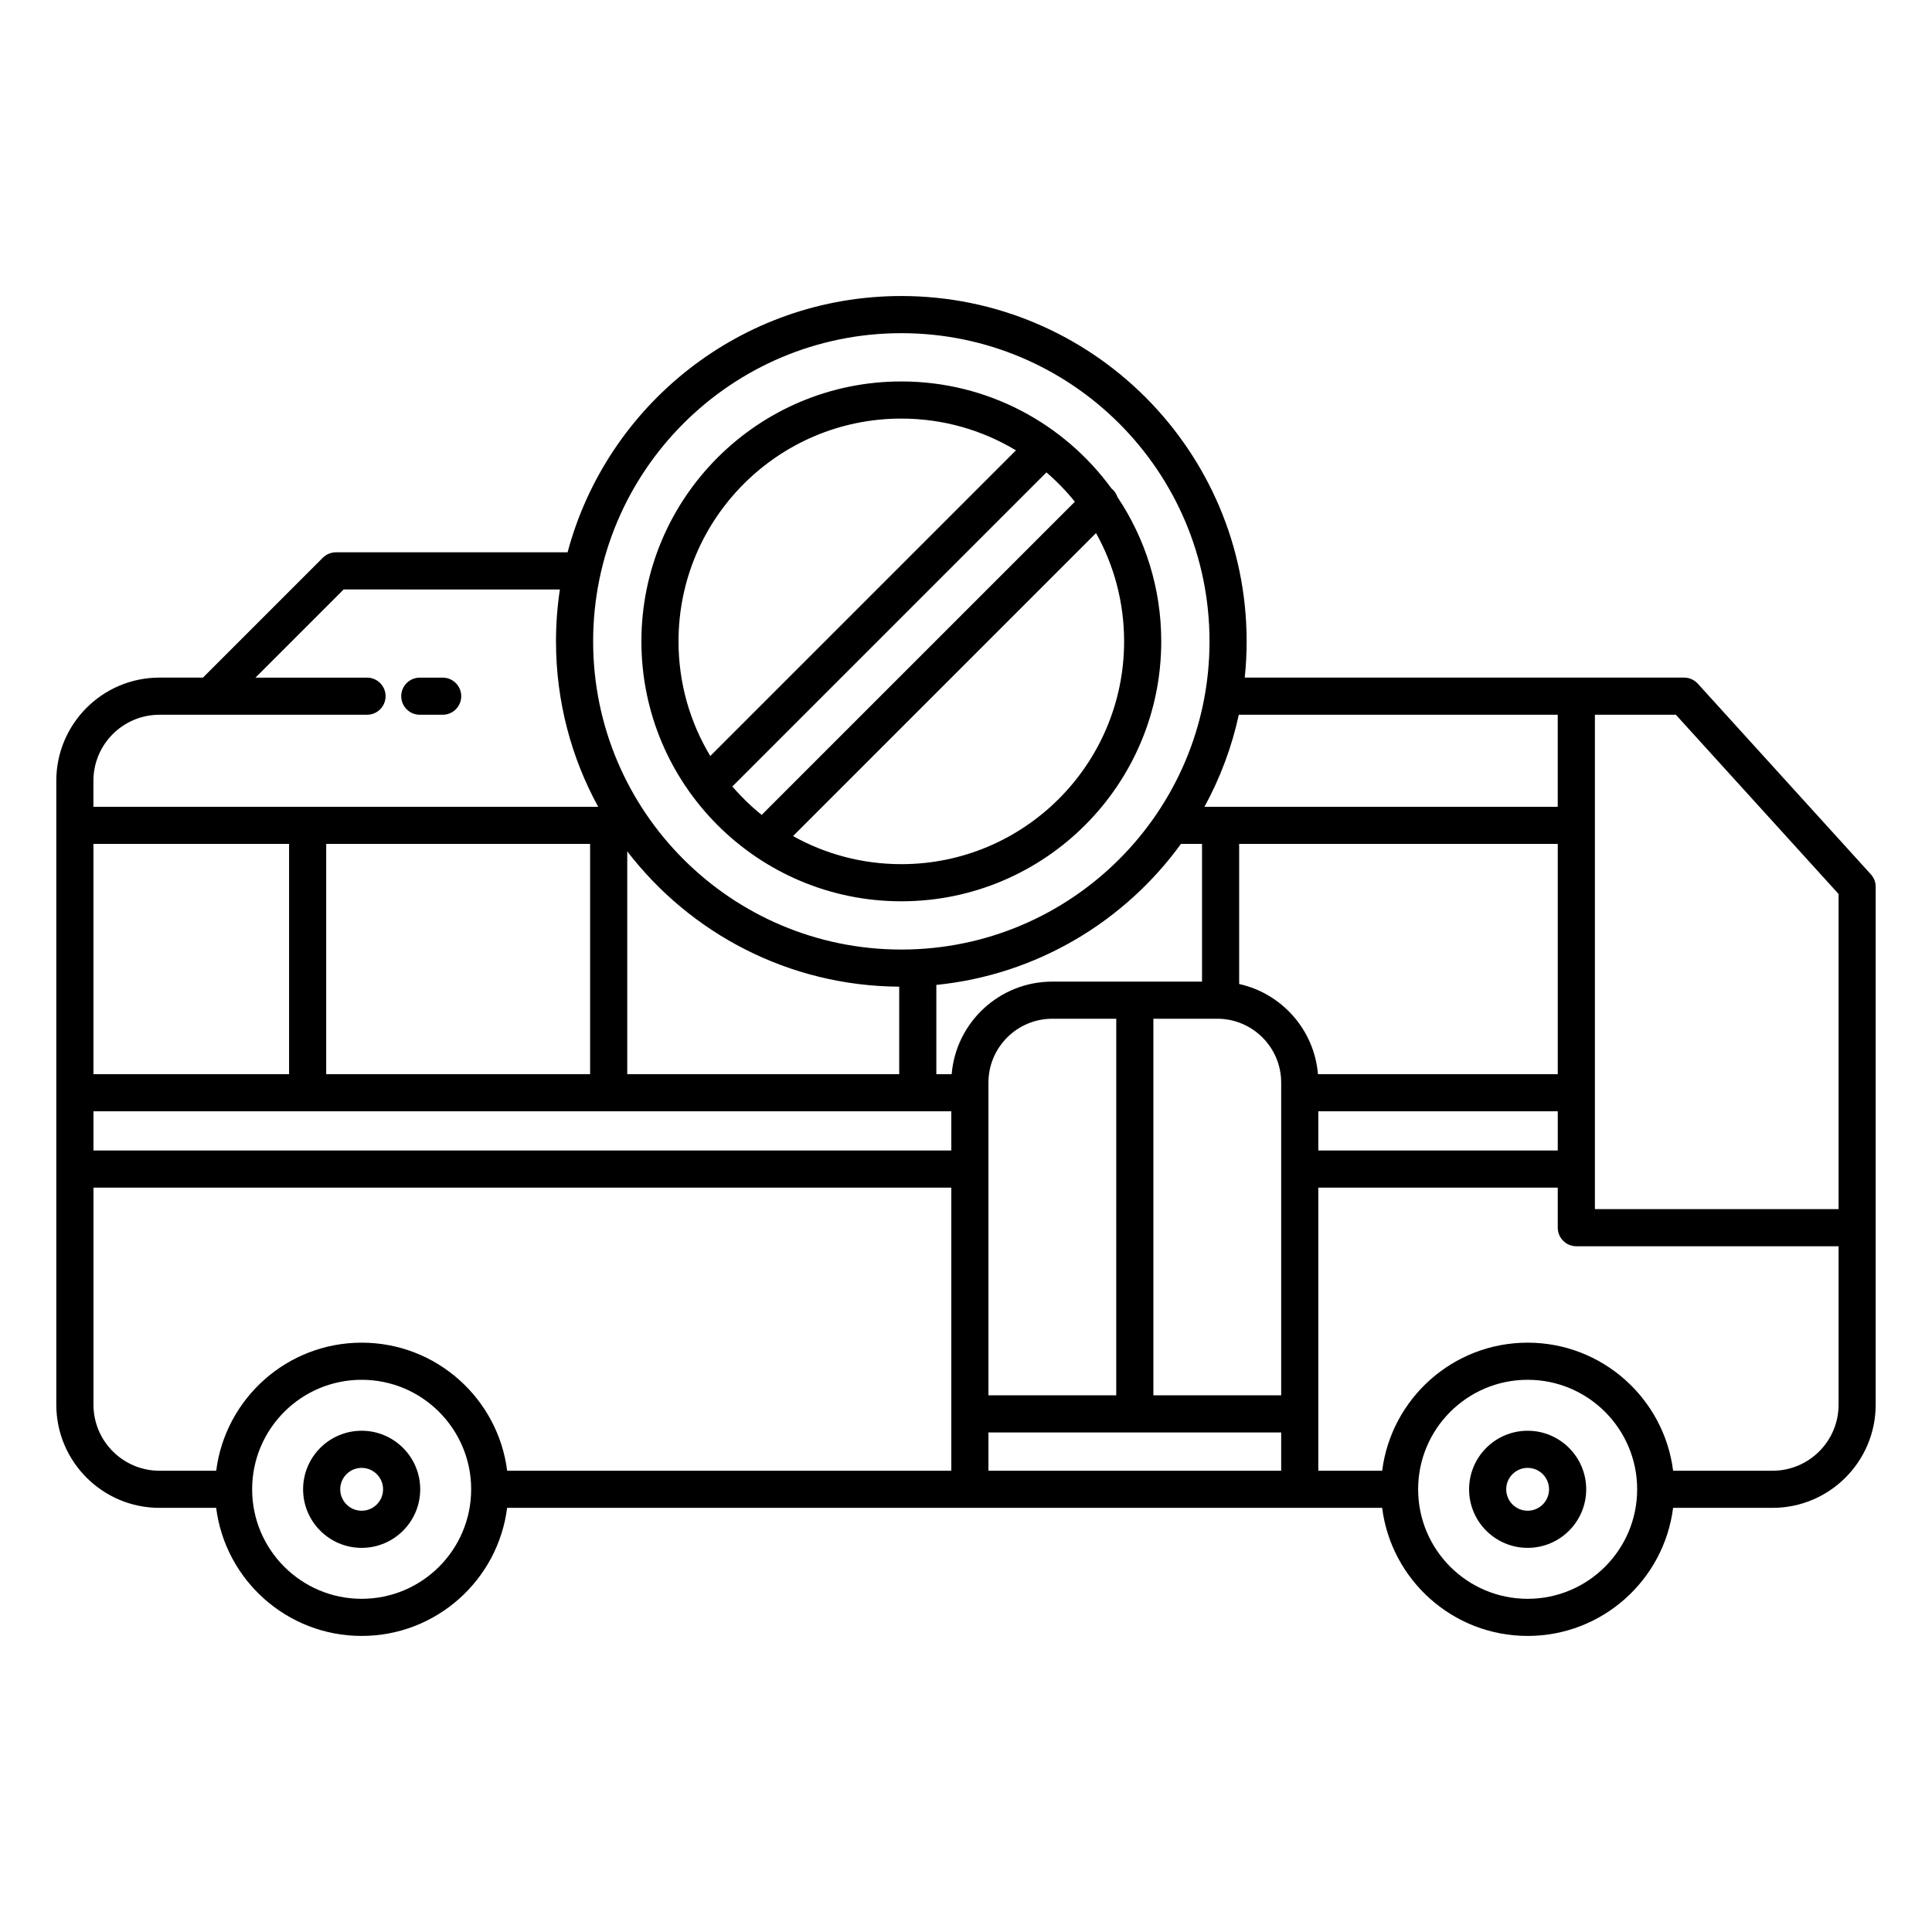 <?xml version="1.0" encoding="UTF-8"?>
<!-- Uploaded to: ICON Repo, www.iconrepo.com, Generator: ICON Repo Mixer Tools -->
<svg fill="#000000" width="800px" height="800px" version="1.1" viewBox="144 144 512 512" xmlns="http://www.w3.org/2000/svg">
 <path d="m294.42 290.37h-61.391c-1.305 0-2.559 0.52-3.481 1.441l-31.762 31.762h-11.523c-15.09 0-27.344 12.254-27.344 27.348v165.33c0 15.094 12.254 27.348 27.344 27.348h15.023c2.422 19.129 18.77 33.941 38.551 33.941 19.785 0 36.133-14.812 38.555-33.941h231.89c2.422 19.129 18.77 33.941 38.551 33.941 19.785 0 36.133-14.812 38.555-33.941h26.344c15.094 0 27.344-12.254 27.344-27.348v-137.23c0-0.625-0.113-1.219-0.324-1.766l-0.008-0.016c-0.211-0.547-0.527-1.066-0.945-1.527l-45.863-50.527c-0.477-0.523-1.039-0.918-1.645-1.188l-0.016-0.008c-0.605-0.27-1.277-0.418-1.984-0.418h-116.42c0.328-3.16 0.5-6.367 0.5-9.609 0-50.504-41.008-91.512-91.516-91.512-42.348 0-78.02 28.832-88.438 67.918zm254.42 219.29c16.02 0 29.023 13.004 29.023 29.02 0 16.02-13.004 29.023-29.023 29.023-16.016 0-29.02-13.004-29.02-29.023 0-16.016 13.004-29.02 29.02-29.02zm-309 0c16.02 0 29.023 13.004 29.023 29.02 0 16.02-13.004 29.023-29.023 29.023-16.016 0-29.02-13.004-29.02-29.023 0-16.016 13.004-29.02 29.02-29.02zm309 13.504c-8.562 0-15.516 6.953-15.516 15.516 0 8.566 6.953 15.52 15.516 15.52 8.566 0 15.52-6.953 15.52-15.52 0-8.562-6.953-15.516-15.52-15.516zm-309 0c-8.562 0-15.516 6.953-15.516 15.516 0 8.566 6.953 15.52 15.516 15.52 8.566 0 15.52-6.953 15.52-15.52 0-8.562-6.953-15.516-15.52-15.516zm309 9.84c3.133 0 5.676 2.543 5.676 5.676 0 3.133-2.543 5.68-5.676 5.68-3.133 0-5.676-2.547-5.676-5.68 0-3.133 2.543-5.676 5.676-5.676zm-309 0c3.133 0 5.68 2.543 5.68 5.676 0 3.133-2.547 5.68-5.68 5.68-3.133 0-5.676-2.547-5.676-5.68 0-3.133 2.543-5.676 5.676-5.676zm316.98-74.273h-63.457v75.031h16.926c2.422-19.129 18.77-33.941 38.551-33.941 19.785 0 36.133 14.812 38.555 33.941h26.344c9.66 0 17.504-7.844 17.504-17.508v-41.984h-69.5c-2.719 0-4.922-2.203-4.922-4.918zm-160.71 75.031v-75.031h-227.34v57.523c0 9.664 7.844 17.508 17.504 17.508h15.023c2.422-19.129 18.77-33.941 38.551-33.941 19.785 0 36.133 14.812 38.555 33.941zm9.84-10.145v10.145h77.578v-10.145zm43.707-109.64v99.801h33.871v-82.867c0-9.344-7.59-16.934-16.934-16.934zm-9.84 0h-16.934c-9.348 0-16.934 7.59-16.934 16.934v82.867h33.867zm191.43 50.453v-83.508l-43.125-47.508h-21.457v131.02zm-137.88-25.922v10.383h63.457v-10.383zm-324.6 0v10.383h227.34v-10.383zm141.46-68.898v59.059h72.074v-23.191c-29.355-0.176-55.449-14.203-72.074-35.867zm146.74-1.965c-14.93 20.562-38.199 34.684-64.828 37.367v23.656h4.062c1.137-13.727 12.656-24.531 26.68-24.531h39.668v-36.492zm36.305 61.023h63.551v-61.023h-84.434v37.125c11.285 2.496 19.902 12.121 20.883 23.898zm-324.51-61.023v61.023h51.848v-61.023zm61.688 0v61.023h69.934v-61.023zm152.41-135.35c45.078 0 81.676 36.598 81.676 81.672 0 45.078-36.598 81.672-81.676 81.672-45.074 0-81.672-36.594-81.672-81.672 0-45.074 36.598-81.672 81.672-81.672zm57.285 43.43c-0.234-0.699-0.629-1.355-1.188-1.914-0.129-0.129-0.266-0.25-0.406-0.363-12.531-17.184-32.816-28.359-55.691-28.359-38.016 0-68.879 30.863-68.879 68.879s30.863 68.883 68.879 68.883c38.02 0 68.883-30.867 68.883-68.883 0-14.145-4.273-27.301-11.598-38.242zm-5.688 9.543c4.742 8.496 7.445 18.285 7.445 28.699 0 32.586-26.457 59.043-59.043 59.043-10.414 0-20.199-2.703-28.699-7.445zm-13.141-16.082c2.742 2.356 5.266 4.957 7.535 7.773l-83 83c-2.812-2.269-5.418-4.793-7.773-7.531zm50.98 64.23c-1.875 8.648-4.973 16.84-9.102 24.391h93.625v-24.391zm-237.23-33.203-23.363 23.363h29.562c2.715 0 4.922 2.207 4.922 4.922s-2.207 4.918-4.922 4.918h-55.004c-9.66 0-17.504 7.844-17.504 17.508v6.883h133.77c-7.125-13.02-11.18-27.961-11.18-43.84 0-4.672 0.352-9.262 1.031-13.754zm178.17-36.867-81.004 81.004c-5.344-8.879-8.418-19.273-8.418-30.383 0-32.582 26.457-59.039 59.039-59.039 11.109 0 21.504 3.074 30.383 8.418zm-151.92 60.23h-6.062c-2.715 0-4.922 2.207-4.922 4.922s2.207 4.918 4.922 4.918h6.062c2.715 0 4.918-2.203 4.918-4.918s-2.203-4.922-4.918-4.922z" fill-rule="evenodd"/>
</svg>